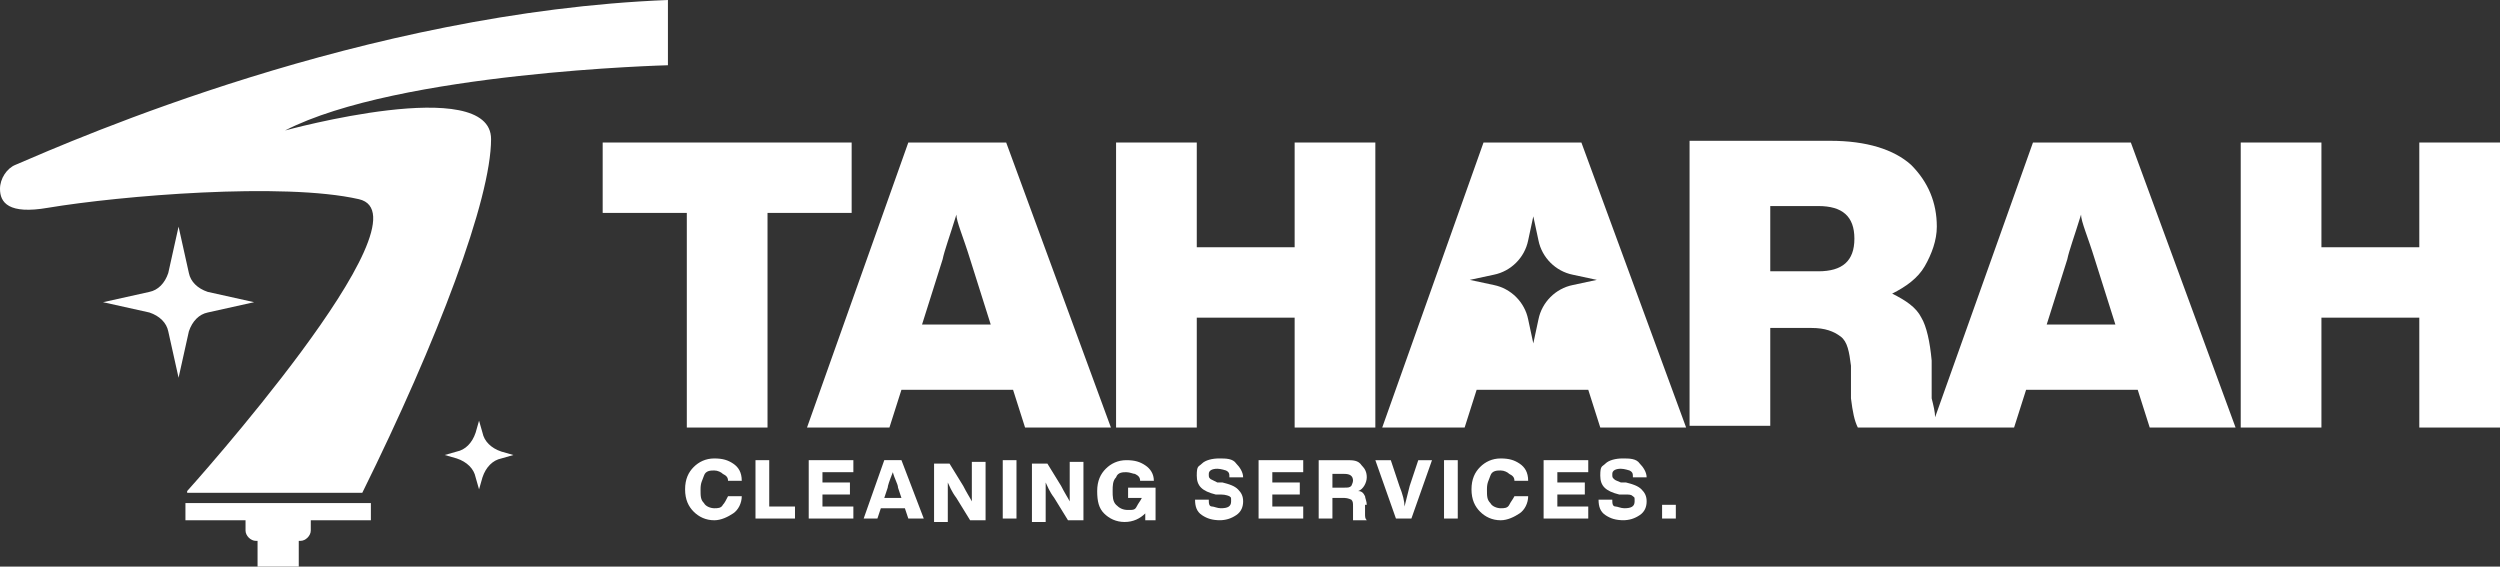 <?xml version="1.0" encoding="UTF-8"?>
<svg id="Layer_1" xmlns="http://www.w3.org/2000/svg" version="1.1" viewBox="0 0 145.6 33">
  <rect x="0" y="0" width="145.6" height="33" fill="#333333" stroke="none"/>
  <!-- Generator: Adobe Illustrator 29.3.1, SVG Export Plug-In . SVG Version: 2.1.0 Build 151)  -->
  <defs>
    <style>
      .st0 {
        fill: #fff;
      }
    </style>
  </defs>
  <g id="Layer_1-2">
    <g>
      <path class="st0" d="M10.4,13.2l.6,2.7c.1.5.5.9,1.1,1.1l2.7.6-2.7.6c-.5.1-.9.5-1.1,1.1l-.6,2.7-.6-2.7c-.1-.5-.5-.9-1.1-1.1l-2.7-.6,2.7-.6c.5-.1.9-.5,1.1-1.1l.6-2.7Z"/>
      <path class="st0" d="M27.9,24.5l.2.7c.1.5.5.9,1.1,1.1l.7.2-.7.2c-.5.1-.9.5-1.1,1.1l-.2.7-.2-.7c-.1-.5-.5-.9-1.1-1.1l-.7-.2.7-.2c.5-.1.9-.5,1.1-1.1l.2-.7Z"/>
      <path class="st0" d="M21.6,29.3h-10.8v1h3.5v.6c0,.3.3.6.6.6h.1v1.5h2.4v-1.5h.1c.3,0,.6-.3.6-.6v-.6h3.5v-1h0Z"/>
      <path class="st0" d="M10.9,28.6s14.4-16,10-17-13.9-.2-18.1.5C.5,12.5,0,11.8,0,11c0-.6.4-1.2.9-1.4C4.4,8.1,21.2.7,38.9,0v3.8s-15.7.4-22.3,3.8c0,0,12-3.3,12,.5,0,3.5-3.1,11.7-7.5,20.6,0,0-10.2,0-10.2,0Z"/>
    </g>
    <g>
      <g>
        <polygon class="st0" points="49.6 8.3 35.1 8.3 35.1 12.4 40 12.4 40 24.9 44.7 24.9 44.7 12.4 49.6 12.4 49.6 8.3"/>
        <path class="st0" d="M58.5,8.3h-5.6l-5.9,16.6h4.8l.7-2.2h6.5l.7,2.2h5l-6.1-16.6h0ZM53.7,18.9l1.2-3.8c.1-.5.4-1.3.8-2.6,0,.4.4,1.3.8,2.6l1.2,3.8h-4Z"/>
        <polygon class="st0" points="75.4 14.4 69.7 14.4 69.7 8.3 65 8.3 65 24.9 69.7 24.9 69.7 18.5 75.4 18.5 75.4 24.9 80.1 24.9 80.1 8.3 75.4 8.3 75.4 14.4"/>
        <path class="st0" d="M92,8.3h-5.6l-5.9,16.6h4.8l.7-2.2h6.5l.7,2.2h5l-6.1-16.6h0ZM91.6,16.6c-1,.2-1.8,1-2,2l-.3,1.4-.3-1.4c-.2-1-1-1.8-2-2l-1.4-.3,1.4-.3c1-.2,1.8-1,2-2l.3-1.4.3,1.4c.2,1,1,1.8,2,2l1.4.3-1.4.3Z"/>
        <path class="st0" d="M124,8.3h-5.6l-5.7,16c0-.3-.1-.7-.2-1.1v-2.2c-.1-1.1-.3-2-.6-2.5-.3-.6-.9-1-1.7-1.4.8-.4,1.5-.9,1.9-1.6.4-.7.7-1.5.7-2.3,0-1.4-.5-2.6-1.5-3.6-1-.9-2.6-1.4-4.7-1.4h-8.2v16.6h4.7v-5.7h2.4c.8,0,1.3.2,1.7.5.4.3.5.9.6,1.7v1.9c.1.8.2,1.3.4,1.7h9.1l.7-2.2h6.5l.7,2.2h5l-6.1-16.6h0ZM105.9,15.8h-2.8v-3.8h2.8c1.4,0,2.1.6,2.1,1.9s-.7,1.9-2.1,1.9h0ZM119.2,18.9l1.2-3.8c.1-.5.4-1.3.8-2.6,0,.4.4,1.3.8,2.6l1.2,3.8h-4,0Z"/>
        <polygon class="st0" points="140.9 8.3 140.9 14.4 135.2 14.4 135.2 8.3 130.5 8.3 130.5 24.9 135.2 24.9 135.2 18.5 140.9 18.5 140.9 24.9 145.6 24.9 145.6 8.3 140.9 8.3"/>
      </g>
      <g>
        <path class="st0" d="M41.6,30.3c-.5,0-.9-.2-1.2-.5-.3-.3-.5-.7-.5-1.3s.2-1,.5-1.3.7-.5,1.2-.5.8.1,1.1.3c.3.2.5.5.5,1h-.8c0-.2-.1-.3-.3-.4-.1-.1-.3-.2-.5-.2s-.5,0-.6.3-.2.4-.2.8,0,.6.2.8c.1.2.4.3.6.3s.4,0,.5-.2c.1-.1.2-.3.3-.5h.8c0,.4-.2.8-.5,1-.3.2-.7.4-1.1.4h0Z"/>
        <path class="st0" d="M44.8,26.8v2.7h1.5v.7h-2.3v-3.4h.8Z"/>
        <path class="st0" d="M49.7,26.8v.7h-1.8v.6h1.6v.7h-1.6v.7h1.8v.7h-2.6v-3.4h2.6Z"/>
        <path class="st0" d="M53.7,30.2h-.8l-.2-.6h-1.4l-.2.6h-.8l1.2-3.4h1l1.3,3.4h0ZM51.7,28.4l-.2.6h1l-.2-.6c0-.2-.2-.5-.3-.9-.2.5-.3.8-.3.9h0Z"/>
        <path class="st0" d="M56.6,27.6v-.7h.8v3.4h-.9l-.8-1.3c-.3-.4-.4-.7-.5-.9,0,.4,0,1,0,1.6v.7h-.8v-3.4h.9l.8,1.3c.2.4.4.7.5.9,0-.4,0-1,0-1.6h0Z"/>
        <path class="st0" d="M59.2,30.2h-.8v-3.4h.8v3.4Z"/>
        <path class="st0" d="M62.3,27.6v-.7h.8v3.4h-.9l-.8-1.3c-.3-.4-.4-.7-.5-.9,0,.4,0,1,0,1.6v.7h-.8v-3.4h.9l.8,1.3c.2.4.4.7.5.9,0-.4,0-1,0-1.6h0Z"/>
        <path class="st0" d="M65.7,29v-.6h1.6v1.9h-.6v-.4c-.3.3-.7.5-1.2.5s-.9-.2-1.2-.5c-.3-.3-.4-.7-.4-1.3s.2-1,.5-1.3c.3-.3.7-.5,1.2-.5s.8.1,1.1.3c.3.2.5.5.5.9h-.8c0-.2-.1-.3-.3-.4-.1,0-.3-.1-.5-.1s-.5,0-.6.3c-.2.2-.2.5-.2.8s0,.6.2.8.4.3.7.3.4,0,.5-.2.2-.3.3-.5h-.7Z"/>
        <path class="st0" d="M71.1,30.3c-.5,0-.8-.1-1.1-.3-.3-.2-.4-.5-.4-.9h.8c0,.2,0,.4.2.4.1,0,.3.1.5.1.4,0,.6-.1.6-.4s0-.2-.1-.3c0,0-.2-.1-.5-.1h-.3c-.8-.2-1.1-.5-1.1-1.1s.1-.5.3-.7.6-.3,1-.3.8,0,1,.3c.2.2.4.5.4.8h-.8c0-.2,0-.3-.2-.4,0,0-.3-.1-.5-.1-.3,0-.5.1-.5.3s0,.2.1.3c0,0,.2.1.4.2h.3c.4.1.7.2.9.4.2.2.3.4.3.7s-.1.6-.4.8c-.3.2-.6.3-1,.3h0Z"/>
        <path class="st0" d="M75.9,26.8v.7h-1.8v.6h1.6v.7h-1.6v.7h1.8v.7h-2.6v-3.4h2.6Z"/>
        <path class="st0" d="M79.5,29.4v.5c0,.2,0,.3.1.4h-.8c0,0,0-.2,0-.4v-.4c0-.2,0-.3-.1-.4,0,0-.2-.1-.4-.1h-.7v1.2h-.8v-3.4h1.6c.4,0,.7,0,.9.3.2.2.3.4.3.7s-.2.7-.5.8c.2,0,.3.1.4.3,0,.1.1.3.1.5h0ZM77.6,27.5v.9h.7c.2,0,.3,0,.4-.1,0,0,.1-.2.1-.3,0-.3-.2-.4-.5-.4h-.7Z"/>
        <path class="st0" d="M82.1,28.3l.5-1.5h.8l-1.2,3.4h-.9l-1.2-3.4h.9l.5,1.5c.2.5.3.9.3,1.2.1-.4.2-.8.3-1.2h0Z"/>
        <path class="st0" d="M84.9,30.2h-.8v-3.4h.8v3.4Z"/>
        <path class="st0" d="M87.4,30.3c-.5,0-.9-.2-1.2-.5s-.5-.7-.5-1.3.2-1,.5-1.3.7-.5,1.2-.5.8.1,1.1.3c.3.2.5.5.5,1h-.8c0-.2-.1-.3-.3-.4-.1-.1-.3-.2-.5-.2s-.5,0-.6.3-.2.4-.2.8,0,.6.2.8c.1.2.4.3.6.3s.4,0,.5-.2.2-.3.3-.5h.8c0,.4-.2.8-.5,1-.3.2-.7.4-1.1.4h0Z"/>
        <path class="st0" d="M92.5,26.8v.7h-1.8v.6h1.6v.7h-1.6v.7h1.8v.7h-2.6v-3.4h2.6Z"/>
        <path class="st0" d="M94.6,30.3c-.5,0-.8-.1-1.1-.3-.3-.2-.4-.5-.4-.9h.8c0,.2,0,.4.2.4.1,0,.3.1.5.1.4,0,.6-.1.6-.4s0-.2-.1-.3-.2-.1-.5-.1h-.3c-.8-.2-1.1-.5-1.1-1.1s.1-.5.3-.7c.2-.2.6-.3,1-.3s.8,0,1,.3c.2.2.4.5.4.8h-.8c0-.2,0-.3-.2-.4,0,0-.3-.1-.5-.1-.3,0-.5.1-.5.3s0,.2.1.3.2.1.4.2h.3c.4.1.7.2.9.4.2.2.3.4.3.7s-.1.6-.4.8c-.3.2-.6.3-1,.3h0Z"/>
        <path class="st0" d="M97.6,30.2h-.8v-.8h.8v.8Z"/>
      </g>
    </g>
  </g>
</svg>